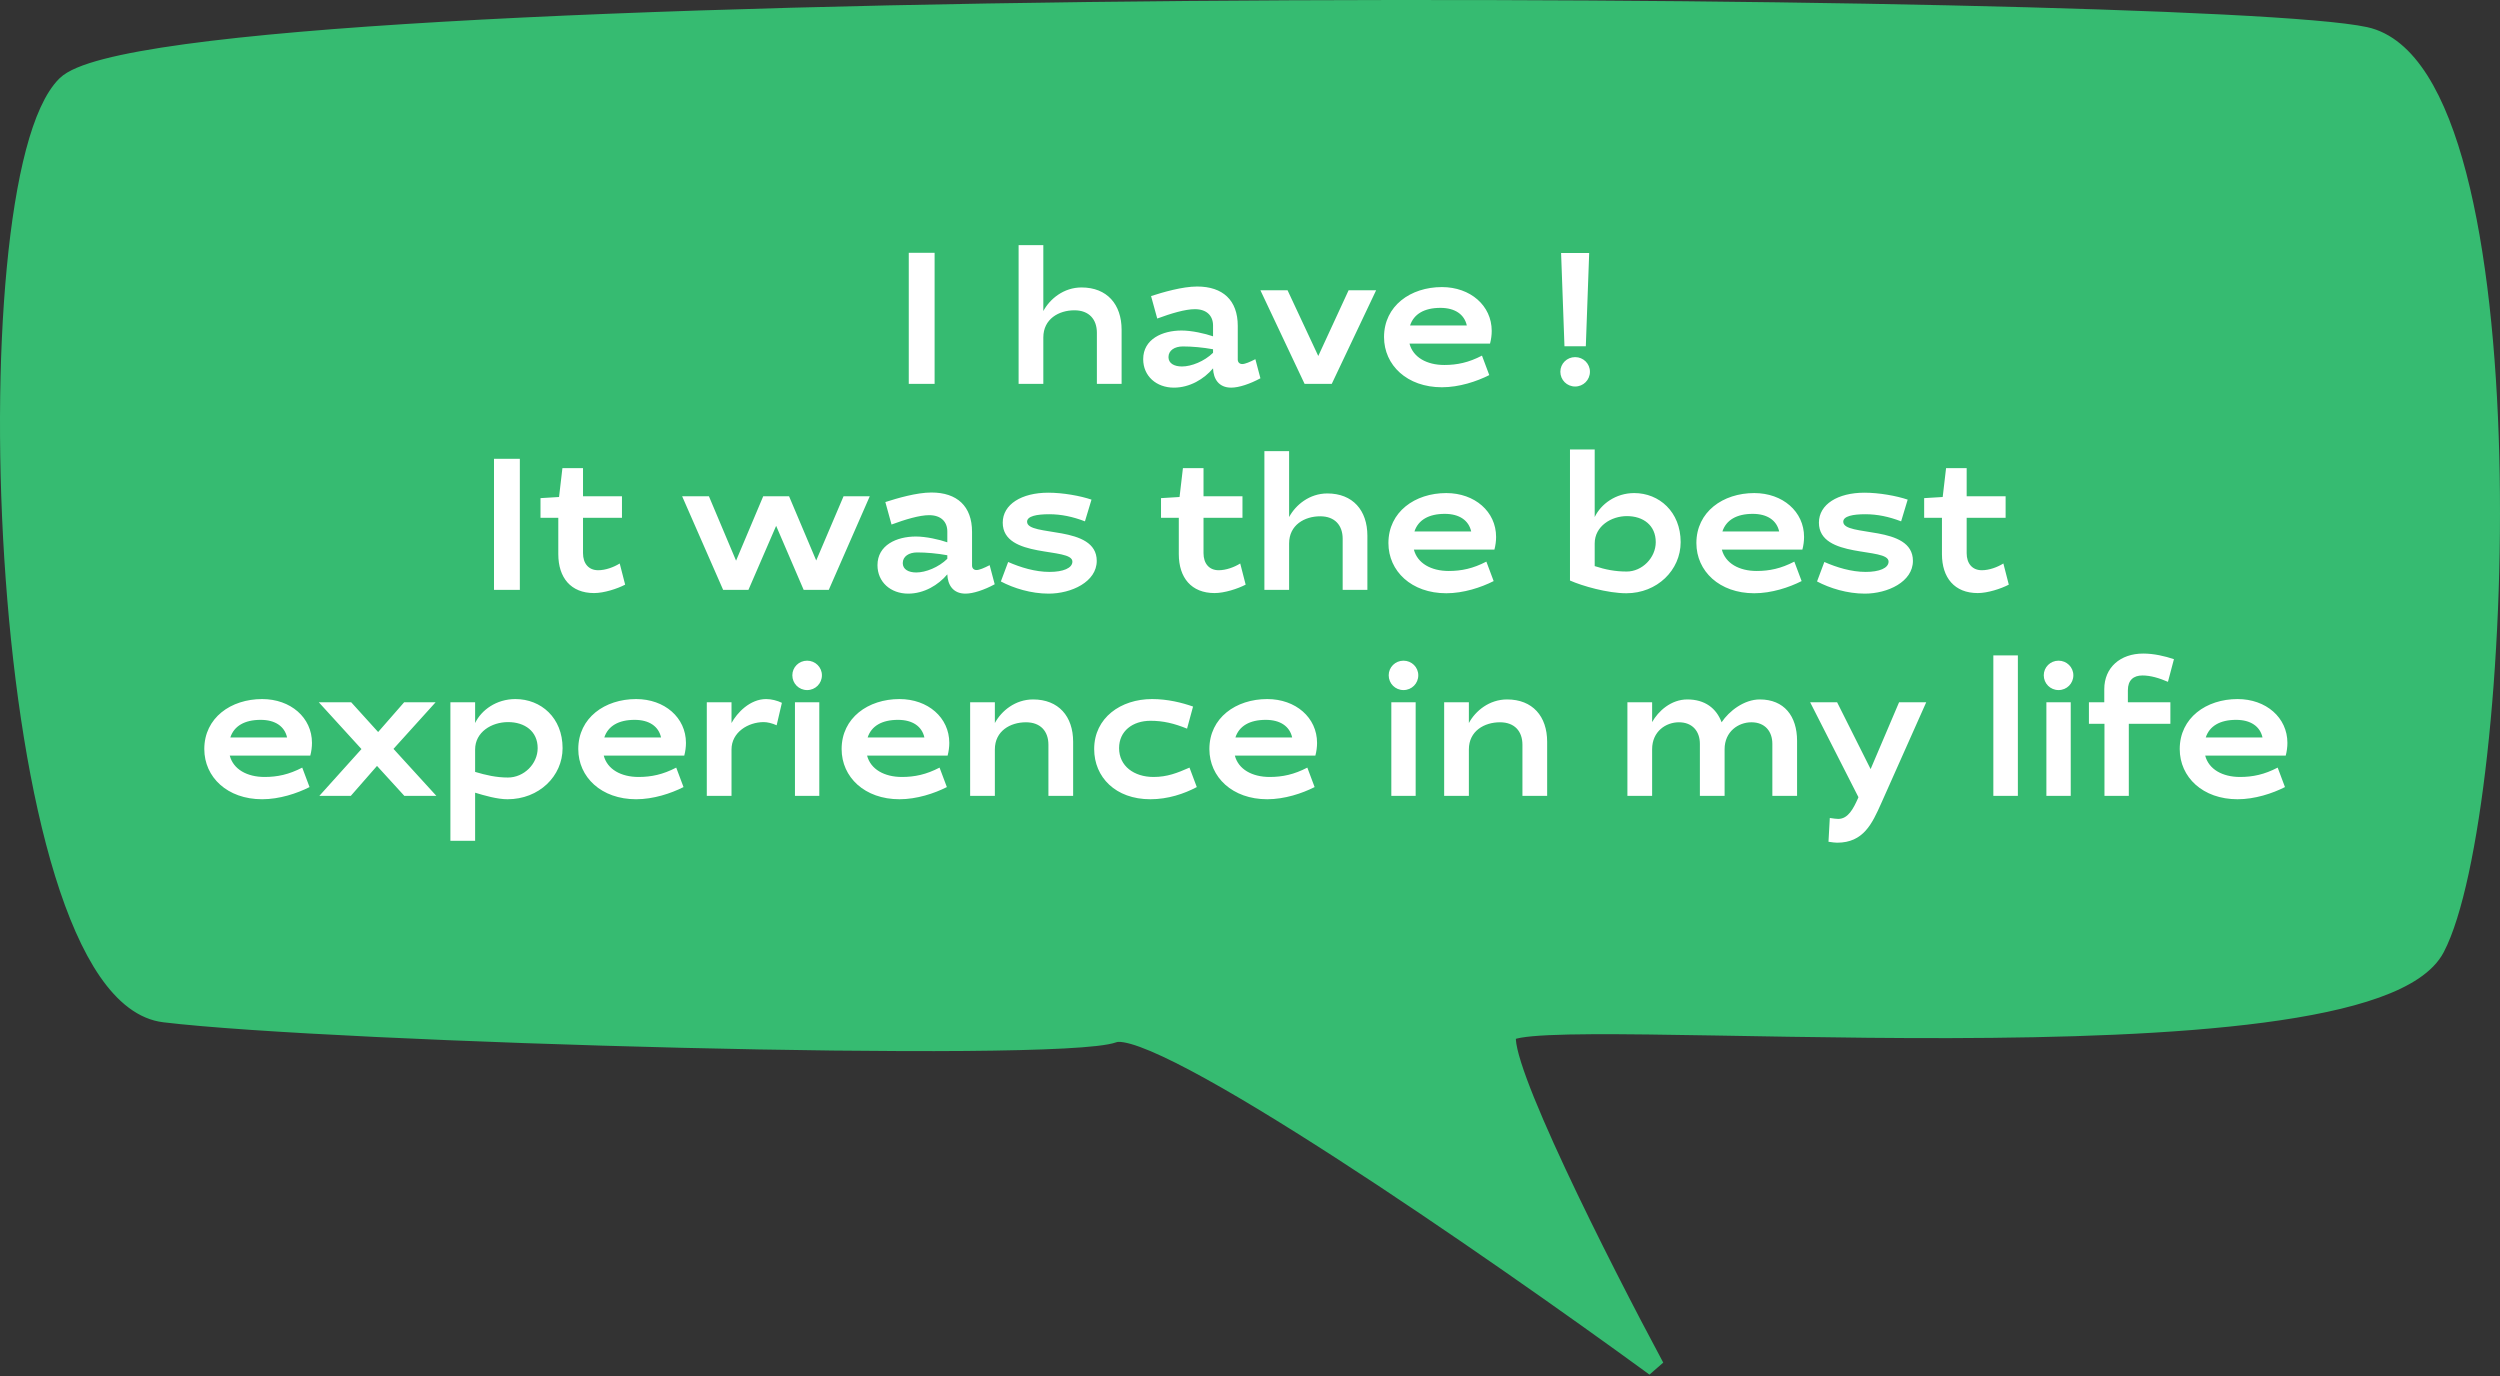 <?xml version="1.0" encoding="UTF-8"?> <svg xmlns="http://www.w3.org/2000/svg" width="267" height="147" viewBox="0 0 267 147" fill="none"><rect x="0" y="0" width="267" height="147" fill="#333333" stroke="none"/> <path d="M160.984 110.36C159.782 113.141 170.996 135.279 176.753 146C159.482 133.396 123.739 108.621 118.933 110.36C112.926 112.533 35.582 110.36 17.56 108.187C-0.462 106.014 -3.466 19.521 7.047 9.09C17.56 -1.342 234.573 -0.038 252.595 3.874C270.617 7.786 267.614 86.889 260.104 101.232C252.595 115.575 162.486 106.883 160.984 110.36Z" fill="#36BB71" stroke="#36BB71" stroke-width="2"></path> <path d="M99.816 27V41H97.056V27H99.816ZM114.747 33.14C113.087 33.14 111.427 34.06 111.427 36.04V41H108.787V26.18H111.427V33.22C112.127 31.92 113.607 30.7 115.507 30.7C118.227 30.7 119.787 32.5 119.787 35.22V41H117.147V35.54C117.147 34.12 116.327 33.14 114.747 33.14ZM126.193 35.3C127.273 35.3 128.693 35.62 129.553 35.92V34.76C129.553 33.72 128.873 33.02 127.613 33.02C126.573 33.02 125.053 33.48 123.593 34.02L122.933 31.62C124.173 31.22 126.273 30.6 127.853 30.6C130.593 30.6 132.193 32.06 132.193 34.8V38.4C132.193 38.7 132.393 38.88 132.673 38.88C132.973 38.88 133.493 38.66 134.073 38.36L134.613 40.4C133.513 41 132.313 41.4 131.493 41.4C130.153 41.4 129.593 40.46 129.553 39.34C128.593 40.48 127.073 41.4 125.373 41.4C123.493 41.4 122.093 40.16 122.093 38.36C122.093 36.22 124.133 35.3 126.193 35.3ZM126.233 39.14C127.233 39.14 128.613 38.6 129.553 37.68V37.3C128.453 37.1 127.293 37 126.333 37C125.453 37 124.793 37.42 124.793 38.14C124.793 38.8 125.393 39.14 126.233 39.14ZM137.511 31L140.791 38.02L144.031 31H146.971L142.231 41H139.331L134.611 31H137.511ZM154.255 38.98C155.615 38.98 156.855 38.72 158.275 37.98L159.055 40.06C157.715 40.74 155.835 41.36 153.995 41.36C150.275 41.36 147.815 39 147.815 36C147.815 32.66 150.655 30.66 153.995 30.66C157.035 30.66 159.315 32.64 159.315 35.34C159.315 35.78 159.255 36.24 159.135 36.7H150.535C150.915 38.16 152.375 38.98 154.255 38.98ZM153.835 32.88C152.115 32.88 150.995 33.54 150.595 34.76H156.655C156.395 33.58 155.395 32.88 153.835 32.88ZM169.725 27.02L169.365 36.98H167.085L166.725 27.02H169.725ZM166.645 39.7C166.645 38.84 167.345 38.14 168.225 38.14C169.105 38.14 169.805 38.84 169.805 39.7C169.805 40.58 169.105 41.28 168.225 41.28C167.345 41.28 166.645 40.58 166.645 39.7ZM55.519 49V63H52.759V49H55.519ZM57.726 55.3V53.2L59.706 53.08L60.066 50H62.266V53H66.426V55.3H62.266V59.08C62.266 60.16 62.846 60.9 63.886 60.9C64.666 60.9 65.546 60.58 66.186 60.18L66.766 62.44C65.926 62.88 64.506 63.34 63.446 63.34C60.966 63.34 59.626 61.7 59.626 59.18V55.3H57.726ZM85.832 63L82.892 56.16L79.932 63H77.232L72.852 53H75.712L78.612 59.88L81.512 53H84.272L87.172 59.86L90.092 53H92.892L88.512 63H85.832ZM97.814 57.3C98.894 57.3 100.314 57.62 101.174 57.92V56.76C101.174 55.72 100.494 55.02 99.234 55.02C98.195 55.02 96.674 55.48 95.215 56.02L94.555 53.62C95.794 53.22 97.894 52.6 99.475 52.6C102.214 52.6 103.814 54.06 103.814 56.8V60.4C103.814 60.7 104.014 60.88 104.294 60.88C104.594 60.88 105.114 60.66 105.694 60.36L106.234 62.4C105.134 63 103.934 63.4 103.114 63.4C101.774 63.4 101.214 62.46 101.174 61.34C100.214 62.48 98.695 63.4 96.995 63.4C95.115 63.4 93.715 62.16 93.715 60.36C93.715 58.22 95.754 57.3 97.814 57.3ZM97.855 61.14C98.855 61.14 100.234 60.6 101.174 59.68V59.3C100.074 59.1 98.915 59 97.954 59C97.075 59 96.415 59.42 96.415 60.14C96.415 60.8 97.014 61.14 97.855 61.14ZM116.572 53.36L115.872 55.68C114.572 55.18 113.332 54.92 112.052 54.92C110.732 54.92 109.692 55.12 109.692 55.72C109.692 57.38 117.132 56 117.132 59.9C117.132 62.14 114.432 63.4 111.992 63.4C110.112 63.4 108.252 62.82 106.892 62.1L107.672 60.02C108.992 60.6 110.552 61.08 112.092 61.08C113.532 61.08 114.532 60.68 114.532 59.98C114.532 58.4 107.092 59.72 107.092 55.82C107.092 53.86 109.112 52.62 111.952 52.62C113.532 52.62 115.392 52.96 116.572 53.36ZM123.996 55.3V53.2L125.976 53.08L126.336 50H128.536V53H132.696V55.3H128.536V59.08C128.536 60.16 129.116 60.9 130.156 60.9C130.936 60.9 131.816 60.58 132.456 60.18L133.036 62.44C132.196 62.88 130.776 63.34 129.716 63.34C127.236 63.34 125.896 61.7 125.896 59.18V55.3H123.996ZM140.997 55.14C139.337 55.14 137.677 56.06 137.677 58.04V63H135.037V48.18H137.677V55.22C138.377 53.92 139.857 52.7 141.757 52.7C144.477 52.7 146.037 54.5 146.037 57.22V63H143.397V57.54C143.397 56.12 142.577 55.14 140.997 55.14ZM154.723 60.98C156.083 60.98 157.323 60.72 158.743 59.98L159.523 62.06C158.183 62.74 156.303 63.36 154.463 63.36C150.743 63.36 148.283 61 148.283 58C148.283 54.66 151.123 52.66 154.463 52.66C157.503 52.66 159.783 54.64 159.783 57.34C159.783 57.78 159.723 58.24 159.603 58.7H151.003C151.383 60.16 152.843 60.98 154.723 60.98ZM154.303 54.88C152.583 54.88 151.463 55.54 151.063 56.76H157.123C156.863 55.58 155.863 54.88 154.303 54.88ZM174.534 52.66C177.194 52.66 179.494 54.66 179.494 57.9C179.494 60.9 176.974 63.36 173.694 63.36C171.694 63.36 168.974 62.58 167.674 62V48H170.314V55.22C170.974 53.84 172.554 52.66 174.534 52.66ZM173.754 55.12C172.074 55.12 170.314 56.2 170.314 58.04V60.46C171.474 60.84 172.514 61.04 173.734 61.04C175.374 61.04 176.834 59.58 176.834 57.9C176.834 56.1 175.494 55.12 173.754 55.12ZM187.614 60.98C188.974 60.98 190.214 60.72 191.634 59.98L192.414 62.06C191.074 62.74 189.194 63.36 187.354 63.36C183.634 63.36 181.174 61 181.174 58C181.174 54.66 184.014 52.66 187.354 52.66C190.394 52.66 192.674 54.64 192.674 57.34C192.674 57.78 192.614 58.24 192.494 58.7H183.894C184.274 60.16 185.734 60.98 187.614 60.98ZM187.194 54.88C185.474 54.88 184.354 55.54 183.954 56.76H190.014C189.754 55.58 188.754 54.88 187.194 54.88ZM203.74 53.36L203.04 55.68C201.74 55.18 200.5 54.92 199.22 54.92C197.9 54.92 196.86 55.12 196.86 55.72C196.86 57.38 204.3 56 204.3 59.9C204.3 62.14 201.6 63.4 199.16 63.4C197.28 63.4 195.42 62.82 194.06 62.1L194.84 60.02C196.16 60.6 197.72 61.08 199.26 61.08C200.7 61.08 201.7 60.68 201.7 59.98C201.7 58.4 194.26 59.72 194.26 55.82C194.26 53.86 196.28 52.62 199.12 52.62C200.7 52.62 202.56 52.96 203.74 53.36ZM205.5 55.3V53.2L207.48 53.08L207.84 50H210.04V53H214.2V55.3H210.04V59.08C210.04 60.16 210.62 60.9 211.66 60.9C212.44 60.9 213.32 60.58 213.96 60.18L214.54 62.44C213.7 62.88 212.28 63.34 211.22 63.34C208.74 63.34 207.4 61.7 207.4 59.18V55.3H205.5ZM28.259 82.98C29.619 82.98 30.858 82.72 32.279 81.98L33.059 84.06C31.718 84.74 29.838 85.36 27.998 85.36C24.279 85.36 21.819 83 21.819 80C21.819 76.66 24.659 74.66 27.998 74.66C31.038 74.66 33.319 76.64 33.319 79.34C33.319 79.78 33.258 80.24 33.139 80.7H24.538C24.919 82.16 26.378 82.98 28.259 82.98ZM27.838 76.88C26.119 76.88 24.998 77.54 24.599 78.76H30.659C30.398 77.58 29.398 76.88 27.838 76.88ZM34.105 85L38.605 80L34.045 75H37.505L40.385 78.18L43.165 75H46.525L42.025 79.98L46.605 85H43.185L40.265 81.8L37.465 85H34.105ZM55.044 74.66C57.783 74.66 60.084 76.66 60.084 79.9C60.084 82.9 57.563 85.36 54.203 85.36C53.103 85.36 51.724 84.96 50.743 84.66V89.8H48.103V75H50.743V77.22C51.404 75.84 53.004 74.66 55.044 74.66ZM54.264 77.12C52.483 77.12 50.743 78.2 50.743 80.04V82.44C51.883 82.78 53.004 83.04 54.243 83.04C55.964 83.04 57.423 81.58 57.423 79.9C57.423 78.1 56.044 77.12 54.264 77.12ZM68.2 82.98C69.56 82.98 70.8 82.72 72.22 81.98L73 84.06C71.66 84.74 69.78 85.36 67.94 85.36C64.22 85.36 61.76 83 61.76 80C61.76 76.66 64.6 74.66 67.94 74.66C70.98 74.66 73.26 76.64 73.26 79.34C73.26 79.78 73.2 80.24 73.08 80.7H64.48C64.86 82.16 66.32 82.98 68.2 82.98ZM67.78 76.88C66.06 76.88 64.94 77.54 64.54 78.76H70.6C70.34 77.58 69.34 76.88 67.78 76.88ZM81.826 74.66C82.386 74.66 83.006 74.82 83.506 75.06L82.946 77.46C82.466 77.24 81.946 77.12 81.566 77.12C79.906 77.12 78.126 78.2 78.126 80.04V85H75.486V75H78.126V77.22C78.706 76.14 80.086 74.66 81.826 74.66ZM87.501 75V85H84.901V75H87.501ZM84.621 72.12C84.621 71.26 85.321 70.56 86.201 70.56C87.081 70.56 87.781 71.26 87.781 72.12C87.781 73 87.081 73.7 86.201 73.7C85.321 73.7 84.621 73 84.621 72.12ZM96.325 82.98C97.685 82.98 98.925 82.72 100.345 81.98L101.125 84.06C99.785 84.74 97.905 85.36 96.065 85.36C92.345 85.36 89.885 83 89.885 80C89.885 76.66 92.725 74.66 96.065 74.66C99.105 74.66 101.385 76.64 101.385 79.34C101.385 79.78 101.325 80.24 101.205 80.7H92.605C92.985 82.16 94.445 82.98 96.325 82.98ZM95.905 76.88C94.185 76.88 93.065 77.54 92.665 78.76H98.725C98.465 77.58 97.465 76.88 95.905 76.88ZM109.571 77.14C107.911 77.14 106.251 78.06 106.251 80.04V85H103.611V75H106.251V77.22C106.951 75.92 108.431 74.7 110.331 74.7C113.051 74.7 114.611 76.5 114.611 79.22V85H111.971V79.54C111.971 78.12 111.151 77.14 109.571 77.14ZM123.038 74.66C124.698 74.66 126.218 75.04 127.418 75.46L126.778 77.82C125.398 77.26 124.238 76.98 122.878 76.98C120.958 76.98 119.518 78.08 119.518 79.9C119.518 81.82 121.118 82.98 123.198 82.98C124.658 82.98 125.718 82.56 127.038 81.98L127.818 84.06C126.458 84.78 124.738 85.36 122.858 85.36C119.138 85.36 116.858 83 116.858 80C116.858 76.66 119.698 74.66 123.038 74.66ZM135.602 82.98C136.962 82.98 138.202 82.72 139.622 81.98L140.402 84.06C139.062 84.74 137.182 85.36 135.342 85.36C131.622 85.36 129.162 83 129.162 80C129.162 76.66 132.002 74.66 135.342 74.66C138.382 74.66 140.662 76.64 140.662 79.34C140.662 79.78 140.602 80.24 140.482 80.7H131.882C132.262 82.16 133.722 82.98 135.602 82.98ZM135.182 76.88C133.462 76.88 132.342 77.54 131.942 78.76H138.002C137.742 77.58 136.742 76.88 135.182 76.88ZM151.193 75V85H148.593V75H151.193ZM148.313 72.12C148.313 71.26 149.013 70.56 149.893 70.56C150.773 70.56 151.473 71.26 151.473 72.12C151.473 73 150.773 73.7 149.893 73.7C149.013 73.7 148.313 73 148.313 72.12ZM160.196 77.14C158.536 77.14 156.876 78.06 156.876 80.04V85H154.236V75H156.876V77.22C157.576 75.92 159.056 74.7 160.956 74.7C163.676 74.7 165.236 76.5 165.236 79.22V85H162.596V79.54C162.596 78.12 161.776 77.14 160.196 77.14ZM180.207 74.7C182.087 74.7 183.307 75.64 183.867 77.14C184.667 75.94 186.267 74.7 187.947 74.7C190.547 74.7 191.927 76.48 191.927 79.12V85H189.287V79.44C189.287 78.12 188.507 77.14 187.047 77.14C185.667 77.14 184.187 78.12 184.187 80.02V85H181.547V79.44C181.547 78.12 180.767 77.14 179.307 77.14C177.927 77.14 176.447 78.1 176.447 80.02V85H173.807V75H176.447V77.12C177.107 75.94 178.467 74.7 180.207 74.7ZM205.722 75L200.902 85.82C199.942 87.96 199.022 90 196.202 90C196.062 90 195.622 89.96 195.282 89.9L195.422 87.36C195.782 87.42 196.182 87.46 196.322 87.46C197.382 87.46 197.942 86.36 198.442 85.24C198.442 85.2 198.482 85.16 198.482 85.14L193.322 75H196.202L199.782 82.14C200.822 79.72 201.922 77.14 202.822 75H205.722ZM215.509 85H212.889V70H215.509V85ZM221.154 75V85H218.554V75H221.154ZM218.274 72.12C218.274 71.26 218.974 70.56 219.854 70.56C220.734 70.56 221.434 71.26 221.434 72.12C221.434 73 220.734 73.7 219.854 73.7C218.974 73.7 218.274 73 218.274 72.12ZM228.817 72.14C227.857 72.14 227.257 72.64 227.257 73.72V75H231.797V77.3H227.357V85H224.757V77.3H223.097V75H224.737V73.6C224.737 71.3 226.437 69.8 228.897 69.8C230.037 69.8 231.237 70.08 232.177 70.4L231.537 72.82C230.617 72.42 229.677 72.14 228.817 72.14ZM239.235 82.98C240.595 82.98 241.835 82.72 243.255 81.98L244.035 84.06C242.695 84.74 240.815 85.36 238.975 85.36C235.255 85.36 232.795 83 232.795 80C232.795 76.66 235.635 74.66 238.975 74.66C242.015 74.66 244.295 76.64 244.295 79.34C244.295 79.78 244.235 80.24 244.115 80.7H235.515C235.895 82.16 237.355 82.98 239.235 82.98ZM238.815 76.88C237.095 76.88 235.975 77.54 235.575 78.76H241.635C241.375 77.58 240.375 76.88 238.815 76.88Z" fill="white"></path> </svg> 